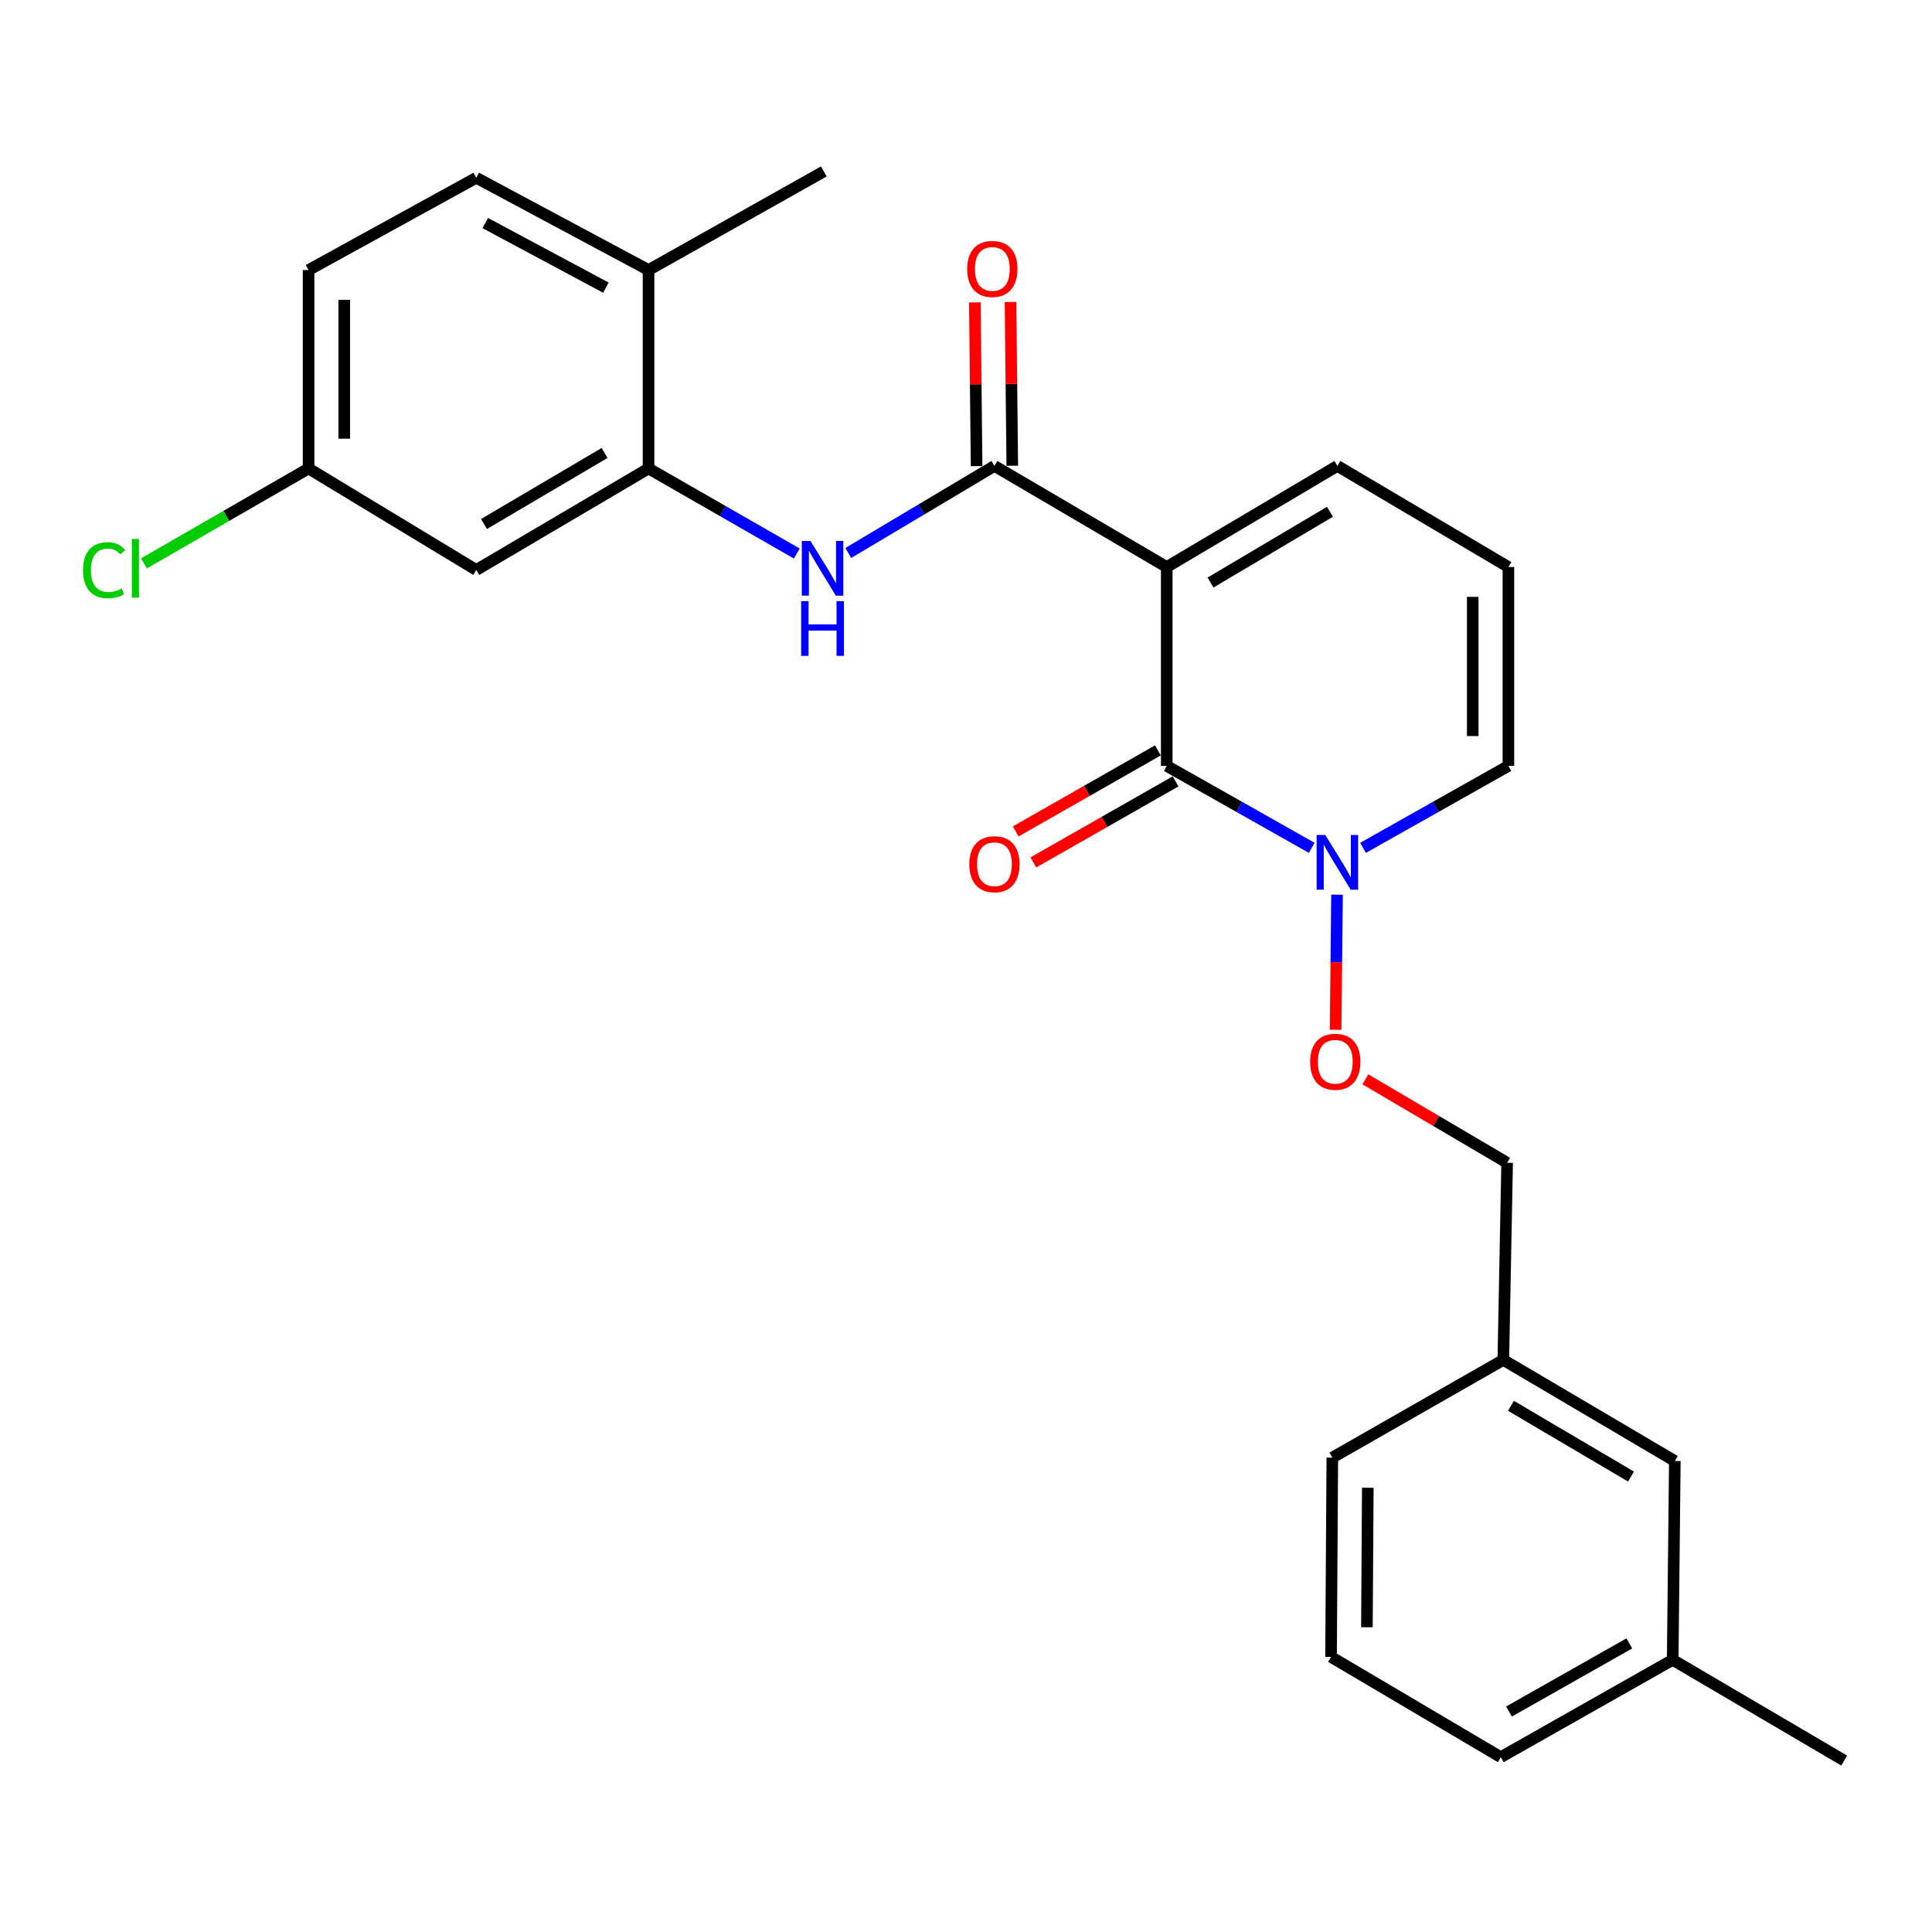 <?xml version='1.0' encoding='iso-8859-1'?>
<svg version='1.1' baseProfile='full'
              xmlns='http://www.w3.org/2000/svg'
                      xmlns:rdkit='http://www.rdkit.org/xml'
                      xmlns:xlink='http://www.w3.org/1999/xlink'
                  xml:space='preserve'
width='1000px' height='1000px' viewBox='0 0 1000 1000'>
<!-- END OF HEADER -->
<rect style='opacity:1.0;fill:#FFFFFF;stroke:none' width='1000' height='1000' x='0' y='0'> </rect>
<path class='bond-0' d='M 603.901,293.489 L 603.901,396.426' style='fill:none;fill-rule:evenodd;stroke:#000000;stroke-width:6px;stroke-linecap:butt;stroke-linejoin:miter;stroke-opacity:1' />
<path class='bond-1' d='M 603.901,293.489 L 514.719,241.163' style='fill:none;fill-rule:evenodd;stroke:#000000;stroke-width:6px;stroke-linecap:butt;stroke-linejoin:miter;stroke-opacity:1' />
<path class='bond-5' d='M 603.901,293.489 L 692.221,241.163' style='fill:none;fill-rule:evenodd;stroke:#000000;stroke-width:6px;stroke-linecap:butt;stroke-linejoin:miter;stroke-opacity:1' />
<path class='bond-5' d='M 626.56,301.525 L 688.384,264.898' style='fill:none;fill-rule:evenodd;stroke:#000000;stroke-width:6px;stroke-linecap:butt;stroke-linejoin:miter;stroke-opacity:1' />
<path class='bond-2' d='M 603.901,396.426 L 641.423,417.632' style='fill:none;fill-rule:evenodd;stroke:#000000;stroke-width:6px;stroke-linecap:butt;stroke-linejoin:miter;stroke-opacity:1' />
<path class='bond-2' d='M 641.423,417.632 L 678.945,438.838' style='fill:none;fill-rule:evenodd;stroke:#0000FF;stroke-width:6px;stroke-linecap:butt;stroke-linejoin:miter;stroke-opacity:1' />
<path class='bond-9' d='M 599.331,388.405 L 562.523,409.374' style='fill:none;fill-rule:evenodd;stroke:#000000;stroke-width:6px;stroke-linecap:butt;stroke-linejoin:miter;stroke-opacity:1' />
<path class='bond-9' d='M 562.523,409.374 L 525.715,430.344' style='fill:none;fill-rule:evenodd;stroke:#FF0000;stroke-width:6px;stroke-linecap:butt;stroke-linejoin:miter;stroke-opacity:1' />
<path class='bond-9' d='M 608.471,404.448 L 571.663,425.418' style='fill:none;fill-rule:evenodd;stroke:#000000;stroke-width:6px;stroke-linecap:butt;stroke-linejoin:miter;stroke-opacity:1' />
<path class='bond-9' d='M 571.663,425.418 L 534.855,446.387' style='fill:none;fill-rule:evenodd;stroke:#FF0000;stroke-width:6px;stroke-linecap:butt;stroke-linejoin:miter;stroke-opacity:1' />
<path class='bond-3' d='M 514.719,241.163 L 476.9,263.69' style='fill:none;fill-rule:evenodd;stroke:#000000;stroke-width:6px;stroke-linecap:butt;stroke-linejoin:miter;stroke-opacity:1' />
<path class='bond-3' d='M 476.9,263.69 L 439.081,286.216' style='fill:none;fill-rule:evenodd;stroke:#0000FF;stroke-width:6px;stroke-linecap:butt;stroke-linejoin:miter;stroke-opacity:1' />
<path class='bond-11' d='M 523.95,241.065 L 523.499,198.698' style='fill:none;fill-rule:evenodd;stroke:#000000;stroke-width:6px;stroke-linecap:butt;stroke-linejoin:miter;stroke-opacity:1' />
<path class='bond-11' d='M 523.499,198.698 L 523.047,156.331' style='fill:none;fill-rule:evenodd;stroke:#FF0000;stroke-width:6px;stroke-linecap:butt;stroke-linejoin:miter;stroke-opacity:1' />
<path class='bond-11' d='M 505.487,241.262 L 505.036,198.895' style='fill:none;fill-rule:evenodd;stroke:#000000;stroke-width:6px;stroke-linecap:butt;stroke-linejoin:miter;stroke-opacity:1' />
<path class='bond-11' d='M 505.036,198.895 L 504.584,156.528' style='fill:none;fill-rule:evenodd;stroke:#FF0000;stroke-width:6px;stroke-linecap:butt;stroke-linejoin:miter;stroke-opacity:1' />
<path class='bond-7' d='M 692.045,463.08 L 691.676,498.042' style='fill:none;fill-rule:evenodd;stroke:#0000FF;stroke-width:6px;stroke-linecap:butt;stroke-linejoin:miter;stroke-opacity:1' />
<path class='bond-7' d='M 691.676,498.042 L 691.307,533.004' style='fill:none;fill-rule:evenodd;stroke:#FF0000;stroke-width:6px;stroke-linecap:butt;stroke-linejoin:miter;stroke-opacity:1' />
<path class='bond-26' d='M 705.502,438.853 L 743.124,417.64' style='fill:none;fill-rule:evenodd;stroke:#0000FF;stroke-width:6px;stroke-linecap:butt;stroke-linejoin:miter;stroke-opacity:1' />
<path class='bond-26' d='M 743.124,417.64 L 780.746,396.426' style='fill:none;fill-rule:evenodd;stroke:#000000;stroke-width:6px;stroke-linecap:butt;stroke-linejoin:miter;stroke-opacity:1' />
<path class='bond-4' d='M 412.416,286.503 L 374.052,264.49' style='fill:none;fill-rule:evenodd;stroke:#0000FF;stroke-width:6px;stroke-linecap:butt;stroke-linejoin:miter;stroke-opacity:1' />
<path class='bond-4' d='M 374.052,264.49 L 335.688,242.476' style='fill:none;fill-rule:evenodd;stroke:#000000;stroke-width:6px;stroke-linecap:butt;stroke-linejoin:miter;stroke-opacity:1' />
<path class='bond-6' d='M 335.688,242.476 L 246.517,295.017' style='fill:none;fill-rule:evenodd;stroke:#000000;stroke-width:6px;stroke-linecap:butt;stroke-linejoin:miter;stroke-opacity:1' />
<path class='bond-6' d='M 312.939,234.449 L 250.519,271.228' style='fill:none;fill-rule:evenodd;stroke:#000000;stroke-width:6px;stroke-linecap:butt;stroke-linejoin:miter;stroke-opacity:1' />
<path class='bond-12' d='M 335.688,242.476 L 335.688,139.774' style='fill:none;fill-rule:evenodd;stroke:#000000;stroke-width:6px;stroke-linecap:butt;stroke-linejoin:miter;stroke-opacity:1' />
<path class='bond-10' d='M 692.221,241.163 L 780.746,293.489' style='fill:none;fill-rule:evenodd;stroke:#000000;stroke-width:6px;stroke-linecap:butt;stroke-linejoin:miter;stroke-opacity:1' />
<path class='bond-14' d='M 246.517,295.017 L 159.714,242.476' style='fill:none;fill-rule:evenodd;stroke:#000000;stroke-width:6px;stroke-linecap:butt;stroke-linejoin:miter;stroke-opacity:1' />
<path class='bond-15' d='M 706.714,558.654 L 743.402,580.247' style='fill:none;fill-rule:evenodd;stroke:#FF0000;stroke-width:6px;stroke-linecap:butt;stroke-linejoin:miter;stroke-opacity:1' />
<path class='bond-15' d='M 743.402,580.247 L 780.09,601.84' style='fill:none;fill-rule:evenodd;stroke:#000000;stroke-width:6px;stroke-linecap:butt;stroke-linejoin:miter;stroke-opacity:1' />
<path class='bond-8' d='M 780.746,396.426 L 780.746,293.489' style='fill:none;fill-rule:evenodd;stroke:#000000;stroke-width:6px;stroke-linecap:butt;stroke-linejoin:miter;stroke-opacity:1' />
<path class='bond-8' d='M 762.282,380.986 L 762.282,308.929' style='fill:none;fill-rule:evenodd;stroke:#000000;stroke-width:6px;stroke-linecap:butt;stroke-linejoin:miter;stroke-opacity:1' />
<path class='bond-13' d='M 335.688,139.774 L 246.517,92.014' style='fill:none;fill-rule:evenodd;stroke:#000000;stroke-width:6px;stroke-linecap:butt;stroke-linejoin:miter;stroke-opacity:1' />
<path class='bond-13' d='M 313.595,148.887 L 251.175,115.454' style='fill:none;fill-rule:evenodd;stroke:#000000;stroke-width:6px;stroke-linecap:butt;stroke-linejoin:miter;stroke-opacity:1' />
<path class='bond-22' d='M 335.688,139.774 L 426.399,88.742' style='fill:none;fill-rule:evenodd;stroke:#000000;stroke-width:6px;stroke-linecap:butt;stroke-linejoin:miter;stroke-opacity:1' />
<path class='bond-17' d='M 246.517,92.014 L 159.714,139.774' style='fill:none;fill-rule:evenodd;stroke:#000000;stroke-width:6px;stroke-linecap:butt;stroke-linejoin:miter;stroke-opacity:1' />
<path class='bond-19' d='M 159.714,242.476 L 117.116,267.04' style='fill:none;fill-rule:evenodd;stroke:#000000;stroke-width:6px;stroke-linecap:butt;stroke-linejoin:miter;stroke-opacity:1' />
<path class='bond-19' d='M 117.116,267.04 L 74.518,291.603' style='fill:none;fill-rule:evenodd;stroke:#00CC00;stroke-width:6px;stroke-linecap:butt;stroke-linejoin:miter;stroke-opacity:1' />
<path class='bond-27' d='M 159.714,242.476 L 159.714,139.774' style='fill:none;fill-rule:evenodd;stroke:#000000;stroke-width:6px;stroke-linecap:butt;stroke-linejoin:miter;stroke-opacity:1' />
<path class='bond-27' d='M 178.179,227.071 L 178.179,155.18' style='fill:none;fill-rule:evenodd;stroke:#000000;stroke-width:6px;stroke-linecap:butt;stroke-linejoin:miter;stroke-opacity:1' />
<path class='bond-18' d='M 780.09,601.84 L 778.12,703.885' style='fill:none;fill-rule:evenodd;stroke:#000000;stroke-width:6px;stroke-linecap:butt;stroke-linejoin:miter;stroke-opacity:1' />
<path class='bond-16' d='M 866.892,756.211 L 778.12,703.885' style='fill:none;fill-rule:evenodd;stroke:#000000;stroke-width:6px;stroke-linecap:butt;stroke-linejoin:miter;stroke-opacity:1' />
<path class='bond-16' d='M 844.2,764.269 L 782.06,727.641' style='fill:none;fill-rule:evenodd;stroke:#000000;stroke-width:6px;stroke-linecap:butt;stroke-linejoin:miter;stroke-opacity:1' />
<path class='bond-20' d='M 866.892,756.211 L 865.784,859.128' style='fill:none;fill-rule:evenodd;stroke:#000000;stroke-width:6px;stroke-linecap:butt;stroke-linejoin:miter;stroke-opacity:1' />
<path class='bond-23' d='M 778.12,703.885 L 689.605,754.457' style='fill:none;fill-rule:evenodd;stroke:#000000;stroke-width:6px;stroke-linecap:butt;stroke-linejoin:miter;stroke-opacity:1' />
<path class='bond-25' d='M 865.784,859.128 L 954.545,911.258' style='fill:none;fill-rule:evenodd;stroke:#000000;stroke-width:6px;stroke-linecap:butt;stroke-linejoin:miter;stroke-opacity:1' />
<path class='bond-28' d='M 865.784,859.128 L 776.807,909.504' style='fill:none;fill-rule:evenodd;stroke:#000000;stroke-width:6px;stroke-linecap:butt;stroke-linejoin:miter;stroke-opacity:1' />
<path class='bond-28' d='M 843.341,850.617 L 781.057,885.88' style='fill:none;fill-rule:evenodd;stroke:#000000;stroke-width:6px;stroke-linecap:butt;stroke-linejoin:miter;stroke-opacity:1' />
<path class='bond-21' d='M 688.949,857.61 L 689.605,754.457' style='fill:none;fill-rule:evenodd;stroke:#000000;stroke-width:6px;stroke-linecap:butt;stroke-linejoin:miter;stroke-opacity:1' />
<path class='bond-21' d='M 707.511,842.254 L 707.971,770.047' style='fill:none;fill-rule:evenodd;stroke:#000000;stroke-width:6px;stroke-linecap:butt;stroke-linejoin:miter;stroke-opacity:1' />
<path class='bond-24' d='M 688.949,857.61 L 776.807,909.504' style='fill:none;fill-rule:evenodd;stroke:#000000;stroke-width:6px;stroke-linecap:butt;stroke-linejoin:miter;stroke-opacity:1' />
<path  class='atom-3' d='M 685.961 432.181
L 695.241 447.181
Q 696.161 448.661, 697.641 451.341
Q 699.121 454.021, 699.201 454.181
L 699.201 432.181
L 702.961 432.181
L 702.961 460.501
L 699.081 460.501
L 689.121 444.101
Q 687.961 442.181, 686.721 439.981
Q 685.521 437.781, 685.161 437.101
L 685.161 460.501
L 681.481 460.501
L 681.481 432.181
L 685.961 432.181
' fill='#0000FF'/>
<path  class='atom-4' d='M 419.492 279.995
L 428.772 294.995
Q 429.692 296.475, 431.172 299.155
Q 432.652 301.835, 432.732 301.995
L 432.732 279.995
L 436.492 279.995
L 436.492 308.315
L 432.612 308.315
L 422.652 291.915
Q 421.492 289.995, 420.252 287.795
Q 419.052 285.595, 418.692 284.915
L 418.692 308.315
L 415.012 308.315
L 415.012 279.995
L 419.492 279.995
' fill='#0000FF'/>
<path  class='atom-4' d='M 414.672 311.147
L 418.512 311.147
L 418.512 323.187
L 432.992 323.187
L 432.992 311.147
L 436.832 311.147
L 436.832 339.467
L 432.992 339.467
L 432.992 326.387
L 418.512 326.387
L 418.512 339.467
L 414.672 339.467
L 414.672 311.147
' fill='#0000FF'/>
<path  class='atom-8' d='M 678.134 549.564
Q 678.134 542.764, 681.494 538.964
Q 684.854 535.164, 691.134 535.164
Q 697.414 535.164, 700.774 538.964
Q 704.134 542.764, 704.134 549.564
Q 704.134 556.444, 700.734 560.364
Q 697.334 564.244, 691.134 564.244
Q 684.894 564.244, 681.494 560.364
Q 678.134 556.484, 678.134 549.564
M 691.134 561.044
Q 695.454 561.044, 697.774 558.164
Q 700.134 555.244, 700.134 549.564
Q 700.134 544.004, 697.774 541.204
Q 695.454 538.364, 691.134 538.364
Q 686.814 538.364, 684.454 541.164
Q 682.134 543.964, 682.134 549.564
Q 682.134 555.284, 684.454 558.164
Q 686.814 561.044, 691.134 561.044
' fill='#FF0000'/>
<path  class='atom-10' d='M 501.719 447.314
Q 501.719 440.514, 505.079 436.714
Q 508.439 432.914, 514.719 432.914
Q 520.999 432.914, 524.359 436.714
Q 527.719 440.514, 527.719 447.314
Q 527.719 454.194, 524.319 458.114
Q 520.919 461.994, 514.719 461.994
Q 508.479 461.994, 505.079 458.114
Q 501.719 454.234, 501.719 447.314
M 514.719 458.794
Q 519.039 458.794, 521.359 455.914
Q 523.719 452.994, 523.719 447.314
Q 523.719 441.754, 521.359 438.954
Q 519.039 436.114, 514.719 436.114
Q 510.399 436.114, 508.039 438.914
Q 505.719 441.714, 505.719 447.314
Q 505.719 453.034, 508.039 455.914
Q 510.399 458.794, 514.719 458.794
' fill='#FF0000'/>
<path  class='atom-12' d='M 500.631 139.198
Q 500.631 132.398, 503.991 128.598
Q 507.351 124.798, 513.631 124.798
Q 519.911 124.798, 523.271 128.598
Q 526.631 132.398, 526.631 139.198
Q 526.631 146.078, 523.231 149.998
Q 519.831 153.878, 513.631 153.878
Q 507.391 153.878, 503.991 149.998
Q 500.631 146.118, 500.631 139.198
M 513.631 150.678
Q 517.951 150.678, 520.271 147.798
Q 522.631 144.878, 522.631 139.198
Q 522.631 133.638, 520.271 130.838
Q 517.951 127.998, 513.631 127.998
Q 509.311 127.998, 506.951 130.798
Q 504.631 133.598, 504.631 139.198
Q 504.631 144.918, 506.951 147.798
Q 509.311 150.678, 513.631 150.678
' fill='#FF0000'/>
<path  class='atom-20' d='M 42.971 295.135
Q 42.971 288.095, 46.251 284.415
Q 49.571 280.695, 55.851 280.695
Q 61.691 280.695, 64.811 284.815
L 62.171 286.975
Q 59.891 283.975, 55.851 283.975
Q 51.571 283.975, 49.291 286.855
Q 47.051 289.695, 47.051 295.135
Q 47.051 300.735, 49.371 303.615
Q 51.731 306.495, 56.291 306.495
Q 59.411 306.495, 63.051 304.615
L 64.171 307.615
Q 62.691 308.575, 60.451 309.135
Q 58.211 309.695, 55.731 309.695
Q 49.571 309.695, 46.251 305.935
Q 42.971 302.175, 42.971 295.135
' fill='#00CC00'/>
<path  class='atom-20' d='M 68.251 278.975
L 71.931 278.975
L 71.931 309.335
L 68.251 309.335
L 68.251 278.975
' fill='#00CC00'/>
</svg>
